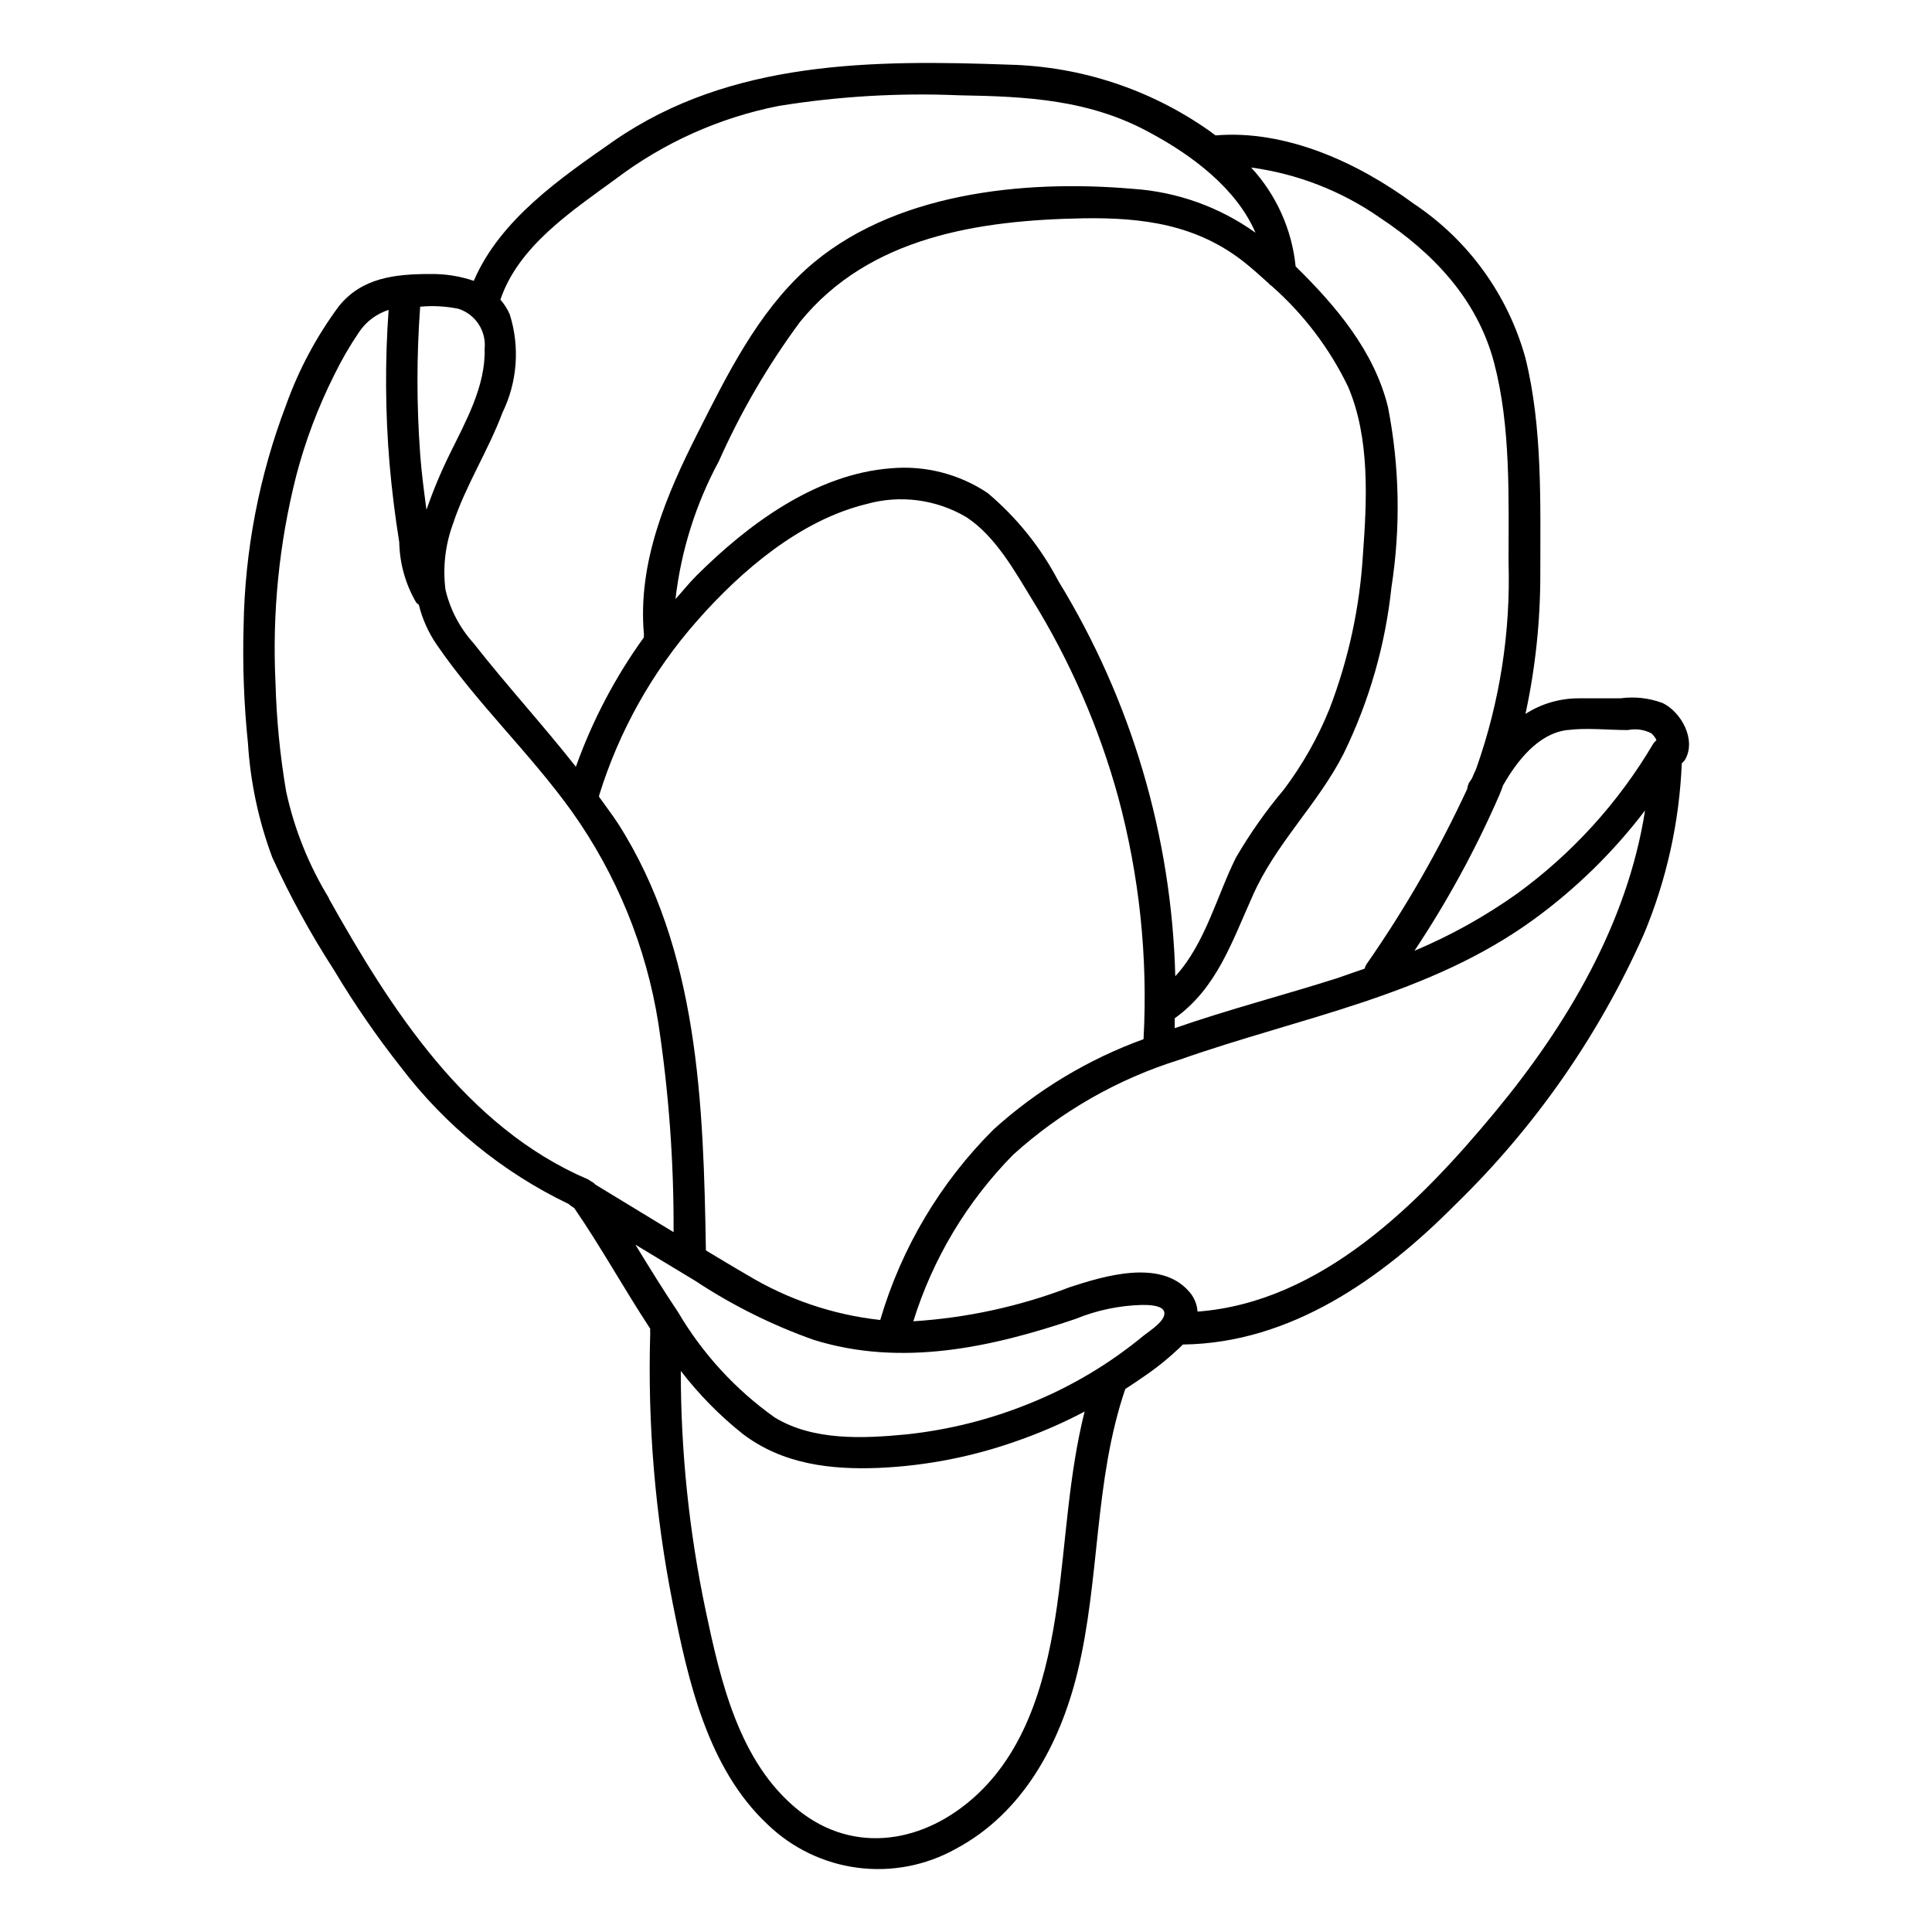 <?xml version="1.0" encoding="UTF-8"?>
<!-- Uploaded to: SVG Find, www.svgrepo.com, Generator: SVG Find Mixer Tools -->
<svg fill="#000000" width="800px" height="800px" version="1.1" viewBox="144 144 512 512" xmlns="http://www.w3.org/2000/svg">
 <path d="m584.64 330.32c-3.582-1.344-7.441-1.777-11.234-1.258h-10.984c-5.016-0.016-9.934 1.418-14.156 4.133 2.629-12.168 3.945-24.582 3.93-37.031 0-18.793 0.605-38.945-3.93-57.234-4.621-16.773-15.141-31.316-29.625-40.957-14.762-10.883-33.855-19.648-52.496-18.09-0.707-0.453-1.309-1.008-2.016-1.461-15.43-10.773-33.684-16.781-52.496-17.281-36.273-1.309-73.961-1.211-104.89 20.152-14.008 9.773-30.23 20.859-37.18 37.129v0.004c-3.699-1.254-7.582-1.867-11.488-1.812-9.27 0-18.188 0.906-24.336 8.613h0.004c-5.883 7.957-10.57 16.73-13.906 26.047-7.16 18.773-10.98 38.656-11.285 58.746-0.293 10.34 0.094 20.691 1.16 30.984 0.648 10.336 2.82 20.523 6.449 30.227 4.719 10.348 10.191 20.332 16.371 29.875 5.356 8.953 11.277 17.555 17.734 25.746 11.738 15.422 26.969 27.836 44.438 36.223 0.191 0.18 0.391 0.352 0.605 0.504l0.855 0.555c6.953 10.078 13.199 21.41 20.152 31.992-0.051 0.352-0.051 0.707 0 1.059-0.723 24.027 1.273 48.062 5.945 71.641 4.082 20.555 9.27 43.832 25.191 58.695 6.512 6.277 14.875 10.293 23.848 11.453 8.973 1.164 18.078-0.594 25.977-5.004 17.785-9.473 27.609-27.762 32.242-46.703 6.047-24.789 4.383-50.883 12.695-75.168 1.309-0.906 2.672-1.715 3.981-2.672h0.004c4.047-2.668 7.824-5.723 11.285-9.117 28.566-0.352 52.801-17.531 72.195-37.082 21.051-20.465 37.996-44.766 49.926-71.59 6.035-14.395 9.445-29.75 10.078-45.344 0.293-0.262 0.562-0.547 0.805-0.855 3.176-5.293-0.906-12.699-5.844-15.117zm-25.191 7.152c5.039-0.656 10.629 0 15.922 0v0.004c2.117-0.441 4.324-0.141 6.246 0.855 0.574 0.504 1.039 1.121 1.359 1.812-0.324 0.281-0.613 0.605-0.855 0.957-9.195 15.582-21.488 29.113-36.121 39.754-8.473 6.019-17.578 11.086-27.156 15.113 8.711-13.082 16.246-26.906 22.52-41.312 0.352-0.805 0.656-1.664 0.957-2.519 3.777-6.602 9.371-13.703 16.93-14.66zm-19.496-97.332c4.434 16.879 3.828 35.52 3.828 52.852v-0.004c0.562 18.504-2.309 36.953-8.465 54.414-0.301 0.855-0.754 1.664-1.059 2.469-0.301 0.805-0.707 1.109-1.008 1.664l0.004-0.004c-0.223 0.516-0.375 1.059-0.457 1.613-7.531 16.23-16.469 31.773-26.699 46.449-0.215 0.34-0.371 0.719-0.453 1.109-2.418 0.855-5.039 1.715-7.254 2.519-14.105 4.484-28.867 8.312-43.074 13.25v-2.621c11.133-7.961 15.113-20.152 20.605-32.344 6.098-13.957 17.332-24.336 24.184-37.836h-0.004c6.75-13.828 11.031-28.73 12.645-44.031 2.473-15.836 2.164-31.98-0.906-47.711-3.629-14.863-13.805-26.852-24.484-37.332-0.988-9.781-5.125-18.977-11.789-26.199 12.242 1.656 23.914 6.195 34.059 13.25 14.156 9.371 25.844 21.562 30.328 38.492zm-162.68 253.67c-12.484-1.367-24.52-5.441-35.266-11.941-3.68-2.117-7.305-4.332-10.934-6.5-0.656-38.594-1.863-79.602-23.277-113.11-1.613-2.469-3.375-4.734-5.039-7.106v-0.301c5.277-17.094 14.121-32.875 25.949-46.297 11.738-13.352 27.355-26.703 44.941-30.984h-0.004c8.922-2.5 18.477-1.242 26.449 3.477 7.707 5.039 12.797 14.258 17.48 21.914h0.004c10.008 16.219 17.656 33.773 22.723 52.145 5.66 20.934 7.938 42.633 6.75 64.285-14.676 5.328-28.176 13.453-39.75 23.93-14.094 14.039-24.422 31.398-30.027 50.484zm102.88-274.78c0.25 0.32 0.559 0.59 0.906 0.805 8.41 7.426 15.262 16.453 20.152 26.551 5.894 13.652 5.039 30.23 3.981 44.586-0.844 14.012-3.836 27.809-8.867 40.91-3.082 7.617-7.148 14.801-12.094 21.363-4.742 5.637-8.988 11.668-12.695 18.035-5.039 10.078-8.16 22.871-16.07 31.438-0.957-37.027-11.641-73.152-30.984-104.74-4.672-8.918-11.039-16.844-18.742-23.324-7.551-5.051-16.598-7.363-25.645-6.551-19.902 1.512-37.836 14.812-51.539 28.465-1.965 1.965-3.68 4.133-5.543 6.195 1.469-12.793 5.367-25.191 11.488-36.523 5.801-13.059 13.016-25.441 21.512-36.93 18.34-22.621 47.508-26.953 75.016-27.457 15.719-0.25 30.23 1.613 42.977 11.84 2.066 1.66 4.082 3.477 6.148 5.34zm-172.91-27.66c12.73-9.613 27.477-16.211 43.129-19.297 15.781-2.551 31.785-3.496 47.758-2.82 17.984 0.301 34.762 1.109 50.934 10.078 10.832 5.844 22.621 14.609 27.66 26.348h0.004c-9.539-6.828-20.793-10.859-32.496-11.637-29.121-2.519-64.137 1.055-86.555 21.258-12.949 11.738-20.957 27.961-28.719 43.328-8.414 16.625-16.02 34.461-14.309 53.504-0.027 0.254-0.027 0.508 0 0.758-7.598 10.527-13.668 22.078-18.035 34.309-8.766-11.133-18.391-21.613-27.156-32.797-3.625-4.019-6.176-8.891-7.406-14.156-0.742-5.906-0.051-11.902 2.016-17.484 3.324-10.078 9.32-19.348 13.098-29.422 3.949-8.117 4.637-17.441 1.918-26.047-0.621-1.41-1.453-2.719-2.469-3.879 4.785-14.258 19.145-23.629 30.629-32.043zm-41.766 34.461c4.543 1.453 7.441 5.887 6.953 10.629 0.301 9.824-5.039 19.297-9.219 27.809v0.004c-2.367 4.805-4.434 9.75-6.199 14.812-0.656-5.039-1.309-9.824-1.664-14.762h0.004c-0.957-13-0.957-26.051 0-39.047 3.383-0.316 6.797-0.129 10.125 0.555zm-34.309 156.18c-5.336-8.719-9.168-18.273-11.336-28.262-1.621-9.527-2.562-19.16-2.82-28.82-0.898-18.457 0.949-36.949 5.492-54.863 2.414-9.23 5.793-18.18 10.074-26.703 1.926-3.949 4.129-7.754 6.602-11.387 1.867-2.773 4.621-4.832 7.809-5.844-0.977 13.59-0.891 27.234 0.25 40.809 0.605 6.953 1.461 13.855 2.57 20.758 0.109 5.617 1.652 11.117 4.484 15.973 0.223 0.215 0.457 0.418 0.707 0.602 0.934 3.805 2.555 7.41 4.785 10.633 10.68 15.566 24.688 28.719 35.719 44.082 11.902 16.711 19.77 35.961 22.973 56.227 2.773 18.305 4.121 36.801 4.031 55.316l-20.707-12.594c-0.363-0.406-0.812-0.73-1.309-0.957-0.207-0.191-0.445-0.344-0.707-0.453-32.242-13.805-52.191-45.094-68.617-74.363zm193.01 187.21c-2.57 18.086-7.406 37.484-21.262 50.383s-32.547 15.973-47.309 4.133c-15.77-12.645-20.656-34.309-24.637-53.102h0.004c-4.371-20.828-6.566-42.051-6.551-63.332 4.75 6.184 10.23 11.766 16.324 16.629 10.578 8.113 23.426 9.621 36.375 9.07v-0.004c12.34-0.562 24.527-2.941 36.176-7.055 6.234-2.16 12.297-4.785 18.137-7.859-4.234 16.828-4.887 34.109-7.258 51.137zm22.922-71.289h0.004c-9.09 7.519-19.285 13.586-30.23 17.988-10.457 4.258-21.465 7.023-32.695 8.211-11.488 1.109-24.688 1.715-34.863-4.484-10.426-7.406-19.164-16.938-25.645-27.961-3.93-5.844-7.609-11.84-11.285-17.836l15.77 9.523c9.832 6.508 20.422 11.785 31.539 15.719 23.176 7.203 46.953 2.016 69.273-5.543 5.617-2.309 11.609-3.574 17.684-3.727 1.512 0 4.734 0 5.691 1.41 1.41 2.316-3.727 5.492-5.238 6.699zm93.059-59.195c-19.902 24.031-45.949 50.383-78.797 52.852v-0.004c-0.133-2.008-0.949-3.914-2.316-5.391-7.559-8.613-22.52-4.031-31.59-1.059-13.27 5.082-27.234 8.121-41.414 9.02 5.168-16.609 14.238-31.742 26.449-44.133 12.707-11.504 27.77-20.102 44.133-25.191 31.992-11.285 66.102-16.879 94.062-37.332 11.09-8.109 20.949-17.785 29.273-28.719-4.637 29.777-20.656 56.883-39.801 79.957z"/>
</svg>
